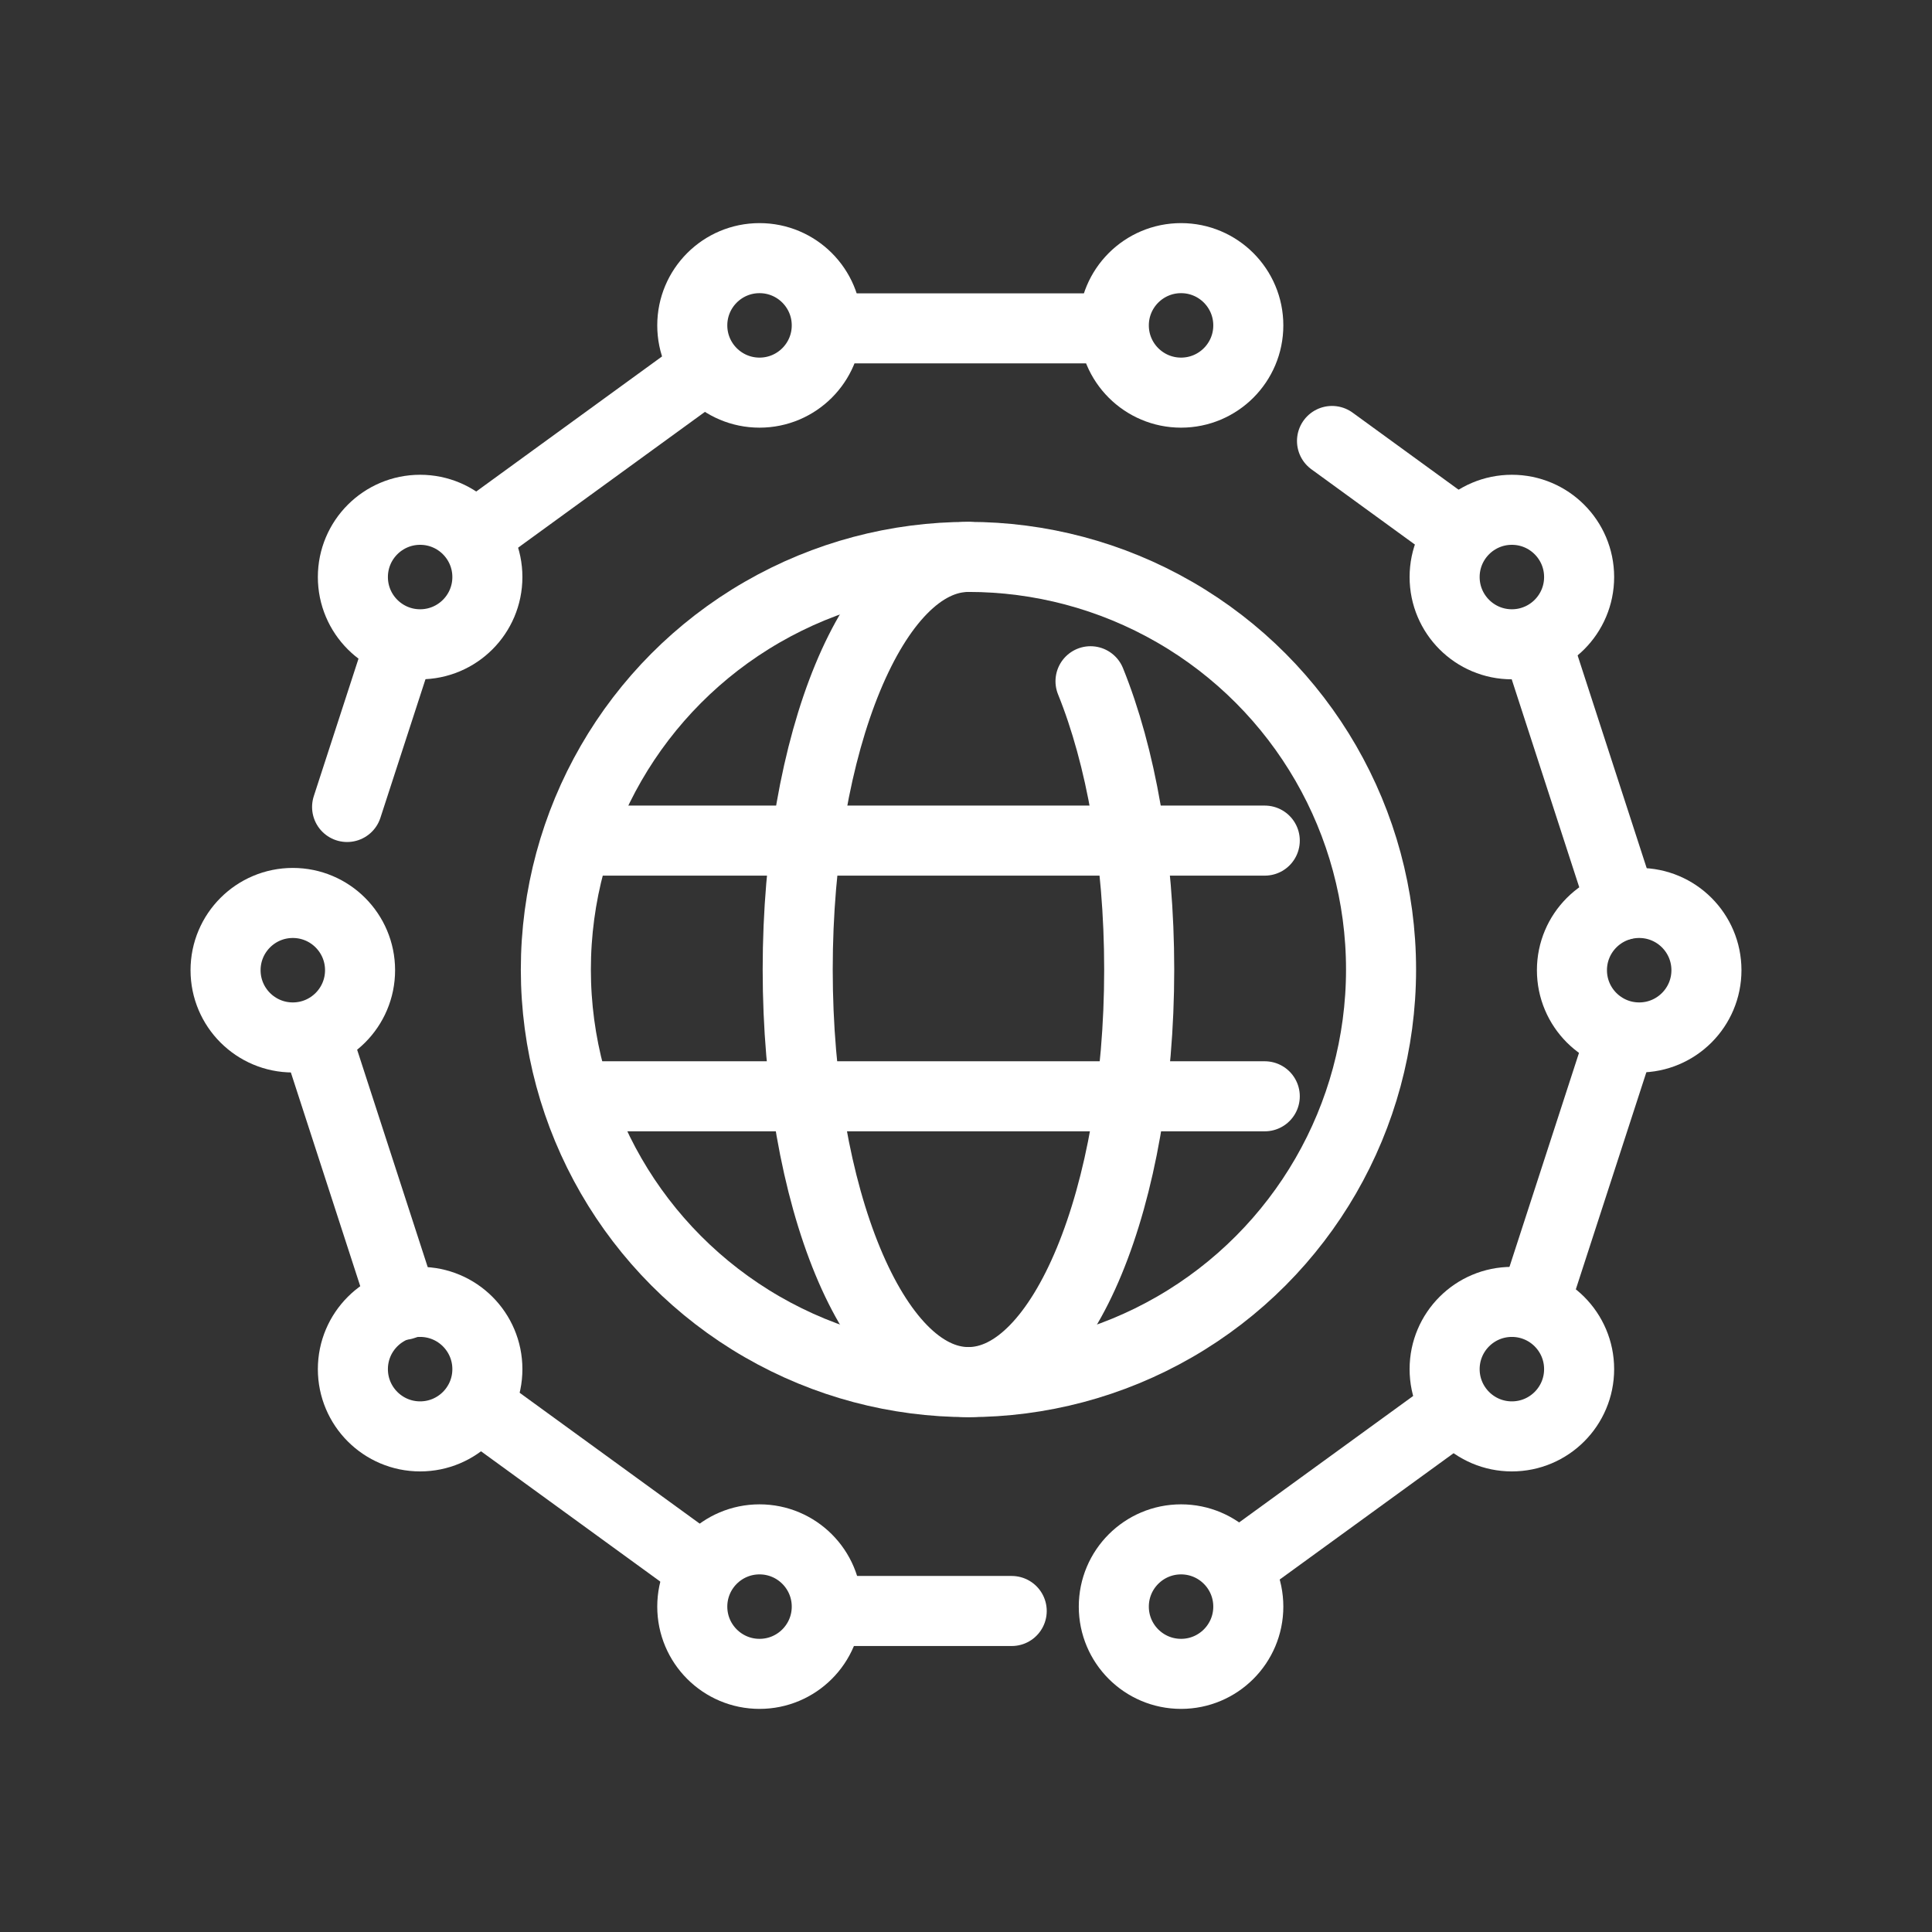 <?xml version="1.0" encoding="UTF-8"?>
<svg id="_常見問題" data-name="常見問題" xmlns="http://www.w3.org/2000/svg" viewBox="0 0 110.32 110.32">
  <rect x="0" y="0" width="110.32" height="110.32" fill="#333333" stroke="none"/>
  <defs>
    <style>
      .cls-1 {
        fill: none;
        stroke: #fff;
        stroke-linecap: round;
        stroke-linejoin: round;
        stroke-width: 4px;
      }
    </style>
  </defs>
  <g>
    <circle class="cls-1" cx="55.3" cy="55.36" r="23.56"/>
    <path class="cls-1" d="M55.3,31.8c-5.39,0-9.75,10.55-9.75,23.56s4.37,23.56,9.75,23.56,9.75-10.55,9.75-23.56c0-6.41-1.06-12.21-2.78-16.46"/>
    <line class="cls-1" x1="33.12" y1="48" x2="72.22" y2="48"/>
    <line class="cls-1" x1="33.12" y1="62.6" x2="72.22" y2="62.6"/>
  </g>
  <g>
    <circle class="cls-1" cx="16.72" cy="55.4" r="3.84"/>
    <circle class="cls-1" cx="23.99" cy="32.95" r="3.84"/>
    <circle class="cls-1" cx="93.6" cy="55.4" r="3.84"/>
    <circle class="cls-1" cx="86.33" cy="32.95" r="3.84"/>
    <circle class="cls-1" cx="23.99" cy="78.18" r="3.84"/>
    <circle class="cls-1" cx="86.33" cy="78.18" r="3.84"/>
    <circle class="cls-1" cx="43.37" cy="18.58" r="3.84"/>
    <circle class="cls-1" cx="67.44" cy="18.58" r="3.84"/>
    <circle class="cls-1" cx="43.37" cy="91.74" r="3.84"/>
    <circle class="cls-1" cx="67.44" cy="91.74" r="3.84"/>
    <line class="cls-1" x1="83.21" y1="30.38" x2="76.06" y2="25.18"/>
    <line class="cls-1" x1="92.61" y1="51.68" x2="87.7" y2="36.56"/>
    <line class="cls-1" x1="87.64" y1="74.36" x2="92.49" y2="59.43"/>
    <line class="cls-1" x1="71.01" y1="89.22" x2="83.04" y2="80.48"/>
    <line class="cls-1" x1="47.25" y1="91.99" x2="57.77" y2="91.99"/>
    <line class="cls-1" x1="27.51" y1="80.43" x2="39.92" y2="89.45"/>
    <line class="cls-1" x1="18.16" y1="59.54" x2="23.02" y2="74.51"/>
    <line class="cls-1" x1="22.61" y1="37.5" x2="19.82" y2="46.08"/>
    <line class="cls-1" x1="39.82" y1="21.36" x2="27.26" y2="30.49"/>
    <line class="cls-1" x1="63.36" y1="18.75" x2="47.37" y2="18.75"/>
  </g>
</svg>